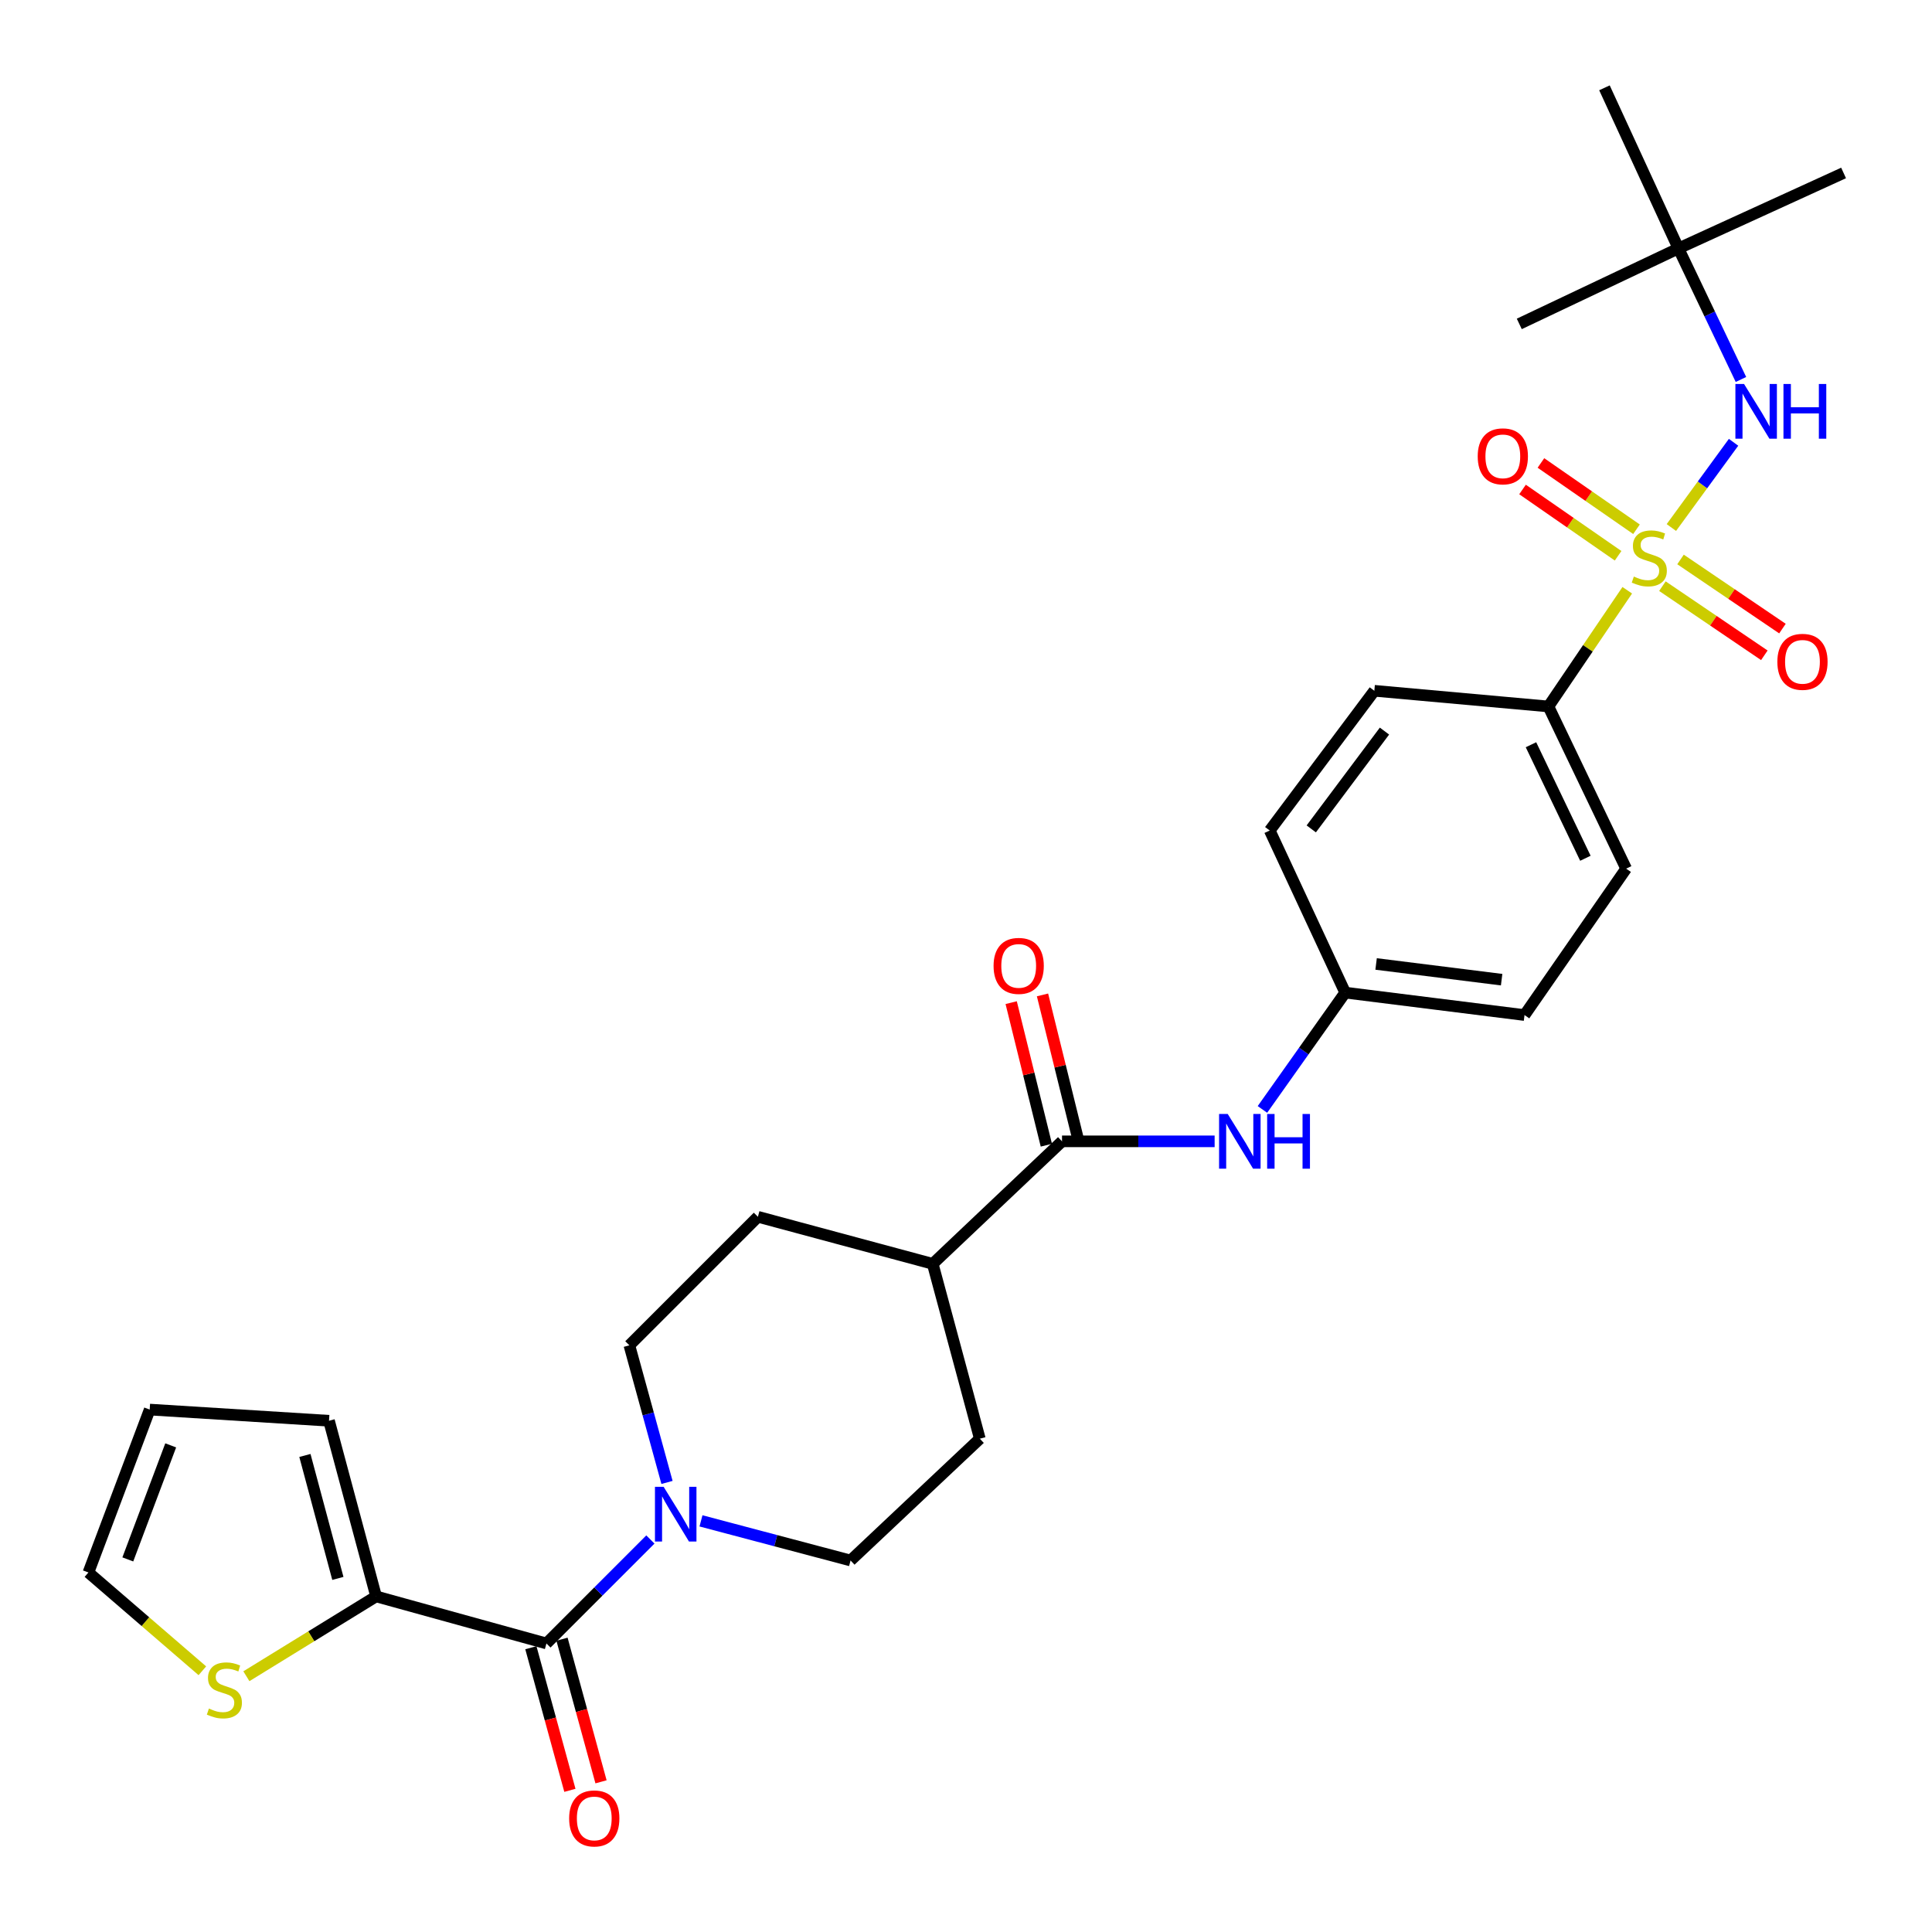 <?xml version='1.0' encoding='iso-8859-1'?>
<svg version='1.1' baseProfile='full'
              xmlns='http://www.w3.org/2000/svg'
                      xmlns:rdkit='http://www.rdkit.org/xml'
                      xmlns:xlink='http://www.w3.org/1999/xlink'
                  xml:space='preserve'
width='1000px' height='1000px' viewBox='0 0 1000 1000'>
<!-- END OF HEADER -->
<rect style='opacity:1.0;fill:#FFFFFF;stroke:none' width='1000' height='1000' x='0' y='0'> </rect>
<path class='bond-2' d='M 865.1,273.045 L 881.194,250.988' style='fill:none;fill-rule:evenodd;stroke:#CCCC00;stroke-width:6px;stroke-linecap:butt;stroke-linejoin:miter;stroke-opacity:1' />
<path class='bond-2' d='M 881.194,250.988 L 897.289,228.931' style='fill:none;fill-rule:evenodd;stroke:#0000FF;stroke-width:6px;stroke-linecap:butt;stroke-linejoin:miter;stroke-opacity:1' />
<path class='bond-5' d='M 842.269,305.515 L 821.864,335.591' style='fill:none;fill-rule:evenodd;stroke:#CCCC00;stroke-width:6px;stroke-linecap:butt;stroke-linejoin:miter;stroke-opacity:1' />
<path class='bond-5' d='M 821.864,335.591 L 801.459,365.667' style='fill:none;fill-rule:evenodd;stroke:#000000;stroke-width:6px;stroke-linecap:butt;stroke-linejoin:miter;stroke-opacity:1' />
<path class='bond-8' d='M 860.461,303.399 L 886.841,321.291' style='fill:none;fill-rule:evenodd;stroke:#CCCC00;stroke-width:6px;stroke-linecap:butt;stroke-linejoin:miter;stroke-opacity:1' />
<path class='bond-8' d='M 886.841,321.291 L 913.221,339.183' style='fill:none;fill-rule:evenodd;stroke:#FF0000;stroke-width:6px;stroke-linecap:butt;stroke-linejoin:miter;stroke-opacity:1' />
<path class='bond-8' d='M 869.837,289.575 L 896.217,307.467' style='fill:none;fill-rule:evenodd;stroke:#CCCC00;stroke-width:6px;stroke-linecap:butt;stroke-linejoin:miter;stroke-opacity:1' />
<path class='bond-8' d='M 896.217,307.467 L 922.596,325.36' style='fill:none;fill-rule:evenodd;stroke:#FF0000;stroke-width:6px;stroke-linecap:butt;stroke-linejoin:miter;stroke-opacity:1' />
<path class='bond-9' d='M 847.047,273.944 L 822.314,256.788' style='fill:none;fill-rule:evenodd;stroke:#CCCC00;stroke-width:6px;stroke-linecap:butt;stroke-linejoin:miter;stroke-opacity:1' />
<path class='bond-9' d='M 822.314,256.788 L 797.582,239.632' style='fill:none;fill-rule:evenodd;stroke:#FF0000;stroke-width:6px;stroke-linecap:butt;stroke-linejoin:miter;stroke-opacity:1' />
<path class='bond-9' d='M 837.527,287.668 L 812.795,270.512' style='fill:none;fill-rule:evenodd;stroke:#CCCC00;stroke-width:6px;stroke-linecap:butt;stroke-linejoin:miter;stroke-opacity:1' />
<path class='bond-9' d='M 812.795,270.512 L 788.062,253.357' style='fill:none;fill-rule:evenodd;stroke:#FF0000;stroke-width:6px;stroke-linecap:butt;stroke-linejoin:miter;stroke-opacity:1' />
<path class='bond-0' d='M 282.835,850.653 L 309.739,823.746' style='fill:none;fill-rule:evenodd;stroke:#000000;stroke-width:6px;stroke-linecap:butt;stroke-linejoin:miter;stroke-opacity:1' />
<path class='bond-0' d='M 309.739,823.746 L 336.643,796.838' style='fill:none;fill-rule:evenodd;stroke:#0000FF;stroke-width:6px;stroke-linecap:butt;stroke-linejoin:miter;stroke-opacity:1' />
<path class='bond-4' d='M 282.835,850.653 L 194.672,826.295' style='fill:none;fill-rule:evenodd;stroke:#000000;stroke-width:6px;stroke-linecap:butt;stroke-linejoin:miter;stroke-opacity:1' />
<path class='bond-12' d='M 274.78,852.857 L 284.878,889.766' style='fill:none;fill-rule:evenodd;stroke:#000000;stroke-width:6px;stroke-linecap:butt;stroke-linejoin:miter;stroke-opacity:1' />
<path class='bond-12' d='M 284.878,889.766 L 294.977,926.675' style='fill:none;fill-rule:evenodd;stroke:#FF0000;stroke-width:6px;stroke-linecap:butt;stroke-linejoin:miter;stroke-opacity:1' />
<path class='bond-12' d='M 290.89,848.449 L 300.989,885.358' style='fill:none;fill-rule:evenodd;stroke:#000000;stroke-width:6px;stroke-linecap:butt;stroke-linejoin:miter;stroke-opacity:1' />
<path class='bond-12' d='M 300.989,885.358 L 311.088,922.267' style='fill:none;fill-rule:evenodd;stroke:#FF0000;stroke-width:6px;stroke-linecap:butt;stroke-linejoin:miter;stroke-opacity:1' />
<path class='bond-1' d='M 345.24,767.305 L 335.501,731.821' style='fill:none;fill-rule:evenodd;stroke:#0000FF;stroke-width:6px;stroke-linecap:butt;stroke-linejoin:miter;stroke-opacity:1' />
<path class='bond-1' d='M 335.501,731.821 L 325.761,696.337' style='fill:none;fill-rule:evenodd;stroke:#000000;stroke-width:6px;stroke-linecap:butt;stroke-linejoin:miter;stroke-opacity:1' />
<path class='bond-30' d='M 362.829,787.196 L 401.54,797.452' style='fill:none;fill-rule:evenodd;stroke:#0000FF;stroke-width:6px;stroke-linecap:butt;stroke-linejoin:miter;stroke-opacity:1' />
<path class='bond-30' d='M 401.54,797.452 L 440.25,807.708' style='fill:none;fill-rule:evenodd;stroke:#000000;stroke-width:6px;stroke-linecap:butt;stroke-linejoin:miter;stroke-opacity:1' />
<path class='bond-17' d='M 901.111,196.415 L 884.937,162.501' style='fill:none;fill-rule:evenodd;stroke:#0000FF;stroke-width:6px;stroke-linecap:butt;stroke-linejoin:miter;stroke-opacity:1' />
<path class='bond-17' d='M 884.937,162.501 L 868.762,128.588' style='fill:none;fill-rule:evenodd;stroke:#000000;stroke-width:6px;stroke-linecap:butt;stroke-linejoin:miter;stroke-opacity:1' />
<path class='bond-3' d='M 549.7,590.757 L 589.196,590.757' style='fill:none;fill-rule:evenodd;stroke:#000000;stroke-width:6px;stroke-linecap:butt;stroke-linejoin:miter;stroke-opacity:1' />
<path class='bond-3' d='M 589.196,590.757 L 628.692,590.757' style='fill:none;fill-rule:evenodd;stroke:#0000FF;stroke-width:6px;stroke-linecap:butt;stroke-linejoin:miter;stroke-opacity:1' />
<path class='bond-10' d='M 549.7,590.757 L 482.777,654.163' style='fill:none;fill-rule:evenodd;stroke:#000000;stroke-width:6px;stroke-linecap:butt;stroke-linejoin:miter;stroke-opacity:1' />
<path class='bond-15' d='M 557.809,588.756 L 548.704,551.86' style='fill:none;fill-rule:evenodd;stroke:#000000;stroke-width:6px;stroke-linecap:butt;stroke-linejoin:miter;stroke-opacity:1' />
<path class='bond-15' d='M 548.704,551.86 L 539.6,514.965' style='fill:none;fill-rule:evenodd;stroke:#FF0000;stroke-width:6px;stroke-linecap:butt;stroke-linejoin:miter;stroke-opacity:1' />
<path class='bond-15' d='M 541.592,592.757 L 532.488,555.862' style='fill:none;fill-rule:evenodd;stroke:#000000;stroke-width:6px;stroke-linecap:butt;stroke-linejoin:miter;stroke-opacity:1' />
<path class='bond-15' d='M 532.488,555.862 L 523.384,518.967' style='fill:none;fill-rule:evenodd;stroke:#FF0000;stroke-width:6px;stroke-linecap:butt;stroke-linejoin:miter;stroke-opacity:1' />
<path class='bond-7' d='M 194.672,826.295 L 161.099,846.955' style='fill:none;fill-rule:evenodd;stroke:#000000;stroke-width:6px;stroke-linecap:butt;stroke-linejoin:miter;stroke-opacity:1' />
<path class='bond-7' d='M 161.099,846.955 L 127.526,867.616' style='fill:none;fill-rule:evenodd;stroke:#CCCC00;stroke-width:6px;stroke-linecap:butt;stroke-linejoin:miter;stroke-opacity:1' />
<path class='bond-14' d='M 194.672,826.295 L 170.295,735.385' style='fill:none;fill-rule:evenodd;stroke:#000000;stroke-width:6px;stroke-linecap:butt;stroke-linejoin:miter;stroke-opacity:1' />
<path class='bond-14' d='M 174.882,816.984 L 157.818,753.347' style='fill:none;fill-rule:evenodd;stroke:#000000;stroke-width:6px;stroke-linecap:butt;stroke-linejoin:miter;stroke-opacity:1' />
<path class='bond-21' d='M 801.459,365.667 L 841.694,449.608' style='fill:none;fill-rule:evenodd;stroke:#000000;stroke-width:6px;stroke-linecap:butt;stroke-linejoin:miter;stroke-opacity:1' />
<path class='bond-21' d='M 792.432,385.478 L 820.597,444.237' style='fill:none;fill-rule:evenodd;stroke:#000000;stroke-width:6px;stroke-linecap:butt;stroke-linejoin:miter;stroke-opacity:1' />
<path class='bond-22' d='M 801.459,365.667 L 711.356,357.548' style='fill:none;fill-rule:evenodd;stroke:#000000;stroke-width:6px;stroke-linecap:butt;stroke-linejoin:miter;stroke-opacity:1' />
<path class='bond-6' d='M 653.435,574.238 L 674.852,544.007' style='fill:none;fill-rule:evenodd;stroke:#0000FF;stroke-width:6px;stroke-linecap:butt;stroke-linejoin:miter;stroke-opacity:1' />
<path class='bond-6' d='M 674.852,544.007 L 696.268,513.775' style='fill:none;fill-rule:evenodd;stroke:#000000;stroke-width:6px;stroke-linecap:butt;stroke-linejoin:miter;stroke-opacity:1' />
<path class='bond-16' d='M 104.737,864.785 L 75.251,839.351' style='fill:none;fill-rule:evenodd;stroke:#CCCC00;stroke-width:6px;stroke-linecap:butt;stroke-linejoin:miter;stroke-opacity:1' />
<path class='bond-16' d='M 75.251,839.351 L 45.766,813.916' style='fill:none;fill-rule:evenodd;stroke:#000000;stroke-width:6px;stroke-linecap:butt;stroke-linejoin:miter;stroke-opacity:1' />
<path class='bond-19' d='M 482.777,654.163 L 507.154,744.674' style='fill:none;fill-rule:evenodd;stroke:#000000;stroke-width:6px;stroke-linecap:butt;stroke-linejoin:miter;stroke-opacity:1' />
<path class='bond-20' d='M 482.777,654.163 L 392.294,629.804' style='fill:none;fill-rule:evenodd;stroke:#000000;stroke-width:6px;stroke-linecap:butt;stroke-linejoin:miter;stroke-opacity:1' />
<path class='bond-11' d='M 325.761,696.337 L 392.294,629.804' style='fill:none;fill-rule:evenodd;stroke:#000000;stroke-width:6px;stroke-linecap:butt;stroke-linejoin:miter;stroke-opacity:1' />
<path class='bond-13' d='M 440.25,807.708 L 507.154,744.674' style='fill:none;fill-rule:evenodd;stroke:#000000;stroke-width:6px;stroke-linecap:butt;stroke-linejoin:miter;stroke-opacity:1' />
<path class='bond-18' d='M 170.295,735.385 L 77.482,729.595' style='fill:none;fill-rule:evenodd;stroke:#000000;stroke-width:6px;stroke-linecap:butt;stroke-linejoin:miter;stroke-opacity:1' />
<path class='bond-31' d='M 45.766,813.916 L 77.482,729.595' style='fill:none;fill-rule:evenodd;stroke:#000000;stroke-width:6px;stroke-linecap:butt;stroke-linejoin:miter;stroke-opacity:1' />
<path class='bond-31' d='M 66.157,807.148 L 88.358,748.123' style='fill:none;fill-rule:evenodd;stroke:#000000;stroke-width:6px;stroke-linecap:butt;stroke-linejoin:miter;stroke-opacity:1' />
<path class='bond-26' d='M 868.762,128.588 L 830.466,45.455' style='fill:none;fill-rule:evenodd;stroke:#000000;stroke-width:6px;stroke-linecap:butt;stroke-linejoin:miter;stroke-opacity:1' />
<path class='bond-27' d='M 868.762,128.588 L 786.38,167.655' style='fill:none;fill-rule:evenodd;stroke:#000000;stroke-width:6px;stroke-linecap:butt;stroke-linejoin:miter;stroke-opacity:1' />
<path class='bond-28' d='M 868.762,128.588 L 954.234,89.522' style='fill:none;fill-rule:evenodd;stroke:#000000;stroke-width:6px;stroke-linecap:butt;stroke-linejoin:miter;stroke-opacity:1' />
<path class='bond-25' d='M 841.694,449.608 L 789.089,525.393' style='fill:none;fill-rule:evenodd;stroke:#000000;stroke-width:6px;stroke-linecap:butt;stroke-linejoin:miter;stroke-opacity:1' />
<path class='bond-24' d='M 711.356,357.548 L 657.211,429.871' style='fill:none;fill-rule:evenodd;stroke:#000000;stroke-width:6px;stroke-linecap:butt;stroke-linejoin:miter;stroke-opacity:1' />
<path class='bond-24' d='M 716.605,378.406 L 678.704,429.033' style='fill:none;fill-rule:evenodd;stroke:#000000;stroke-width:6px;stroke-linecap:butt;stroke-linejoin:miter;stroke-opacity:1' />
<path class='bond-23' d='M 696.268,513.775 L 657.211,429.871' style='fill:none;fill-rule:evenodd;stroke:#000000;stroke-width:6px;stroke-linecap:butt;stroke-linejoin:miter;stroke-opacity:1' />
<path class='bond-29' d='M 696.268,513.775 L 789.089,525.393' style='fill:none;fill-rule:evenodd;stroke:#000000;stroke-width:6px;stroke-linecap:butt;stroke-linejoin:miter;stroke-opacity:1' />
<path class='bond-29' d='M 712.266,498.944 L 777.241,507.077' style='fill:none;fill-rule:evenodd;stroke:#000000;stroke-width:6px;stroke-linecap:butt;stroke-linejoin:miter;stroke-opacity:1' />
<path  class='atom-0' d='M 845.674 298.424
Q 845.994 298.544, 847.314 299.104
Q 848.634 299.664, 850.074 300.024
Q 851.554 300.344, 852.994 300.344
Q 855.674 300.344, 857.234 299.064
Q 858.794 297.744, 858.794 295.464
Q 858.794 293.904, 857.994 292.944
Q 857.234 291.984, 856.034 291.464
Q 854.834 290.944, 852.834 290.344
Q 850.314 289.584, 848.794 288.864
Q 847.314 288.144, 846.234 286.624
Q 845.194 285.104, 845.194 282.544
Q 845.194 278.984, 847.594 276.784
Q 850.034 274.584, 854.834 274.584
Q 858.114 274.584, 861.834 276.144
L 860.914 279.224
Q 857.514 277.824, 854.954 277.824
Q 852.194 277.824, 850.674 278.984
Q 849.154 280.104, 849.194 282.064
Q 849.194 283.584, 849.954 284.504
Q 850.754 285.424, 851.874 285.944
Q 853.034 286.464, 854.954 287.064
Q 857.514 287.864, 859.034 288.664
Q 860.554 289.464, 861.634 291.104
Q 862.754 292.704, 862.754 295.464
Q 862.754 299.384, 860.114 301.504
Q 857.514 303.584, 853.154 303.584
Q 850.634 303.584, 848.714 303.024
Q 846.834 302.504, 844.594 301.584
L 845.674 298.424
' fill='#CCCC00'/>
<path  class='atom-2' d='M 343.488 769.571
L 352.768 784.571
Q 353.688 786.051, 355.168 788.731
Q 356.648 791.411, 356.728 791.571
L 356.728 769.571
L 360.488 769.571
L 360.488 797.891
L 356.608 797.891
L 346.648 781.491
Q 345.488 779.571, 344.248 777.371
Q 343.048 775.171, 342.688 774.491
L 342.688 797.891
L 339.008 797.891
L 339.008 769.571
L 343.488 769.571
' fill='#0000FF'/>
<path  class='atom-3' d='M 902.719 198.75
L 911.999 213.75
Q 912.919 215.23, 914.399 217.91
Q 915.879 220.59, 915.959 220.75
L 915.959 198.75
L 919.719 198.75
L 919.719 227.07
L 915.839 227.07
L 905.879 210.67
Q 904.719 208.75, 903.479 206.55
Q 902.279 204.35, 901.919 203.67
L 901.919 227.07
L 898.239 227.07
L 898.239 198.75
L 902.719 198.75
' fill='#0000FF'/>
<path  class='atom-3' d='M 923.119 198.75
L 926.959 198.75
L 926.959 210.79
L 941.439 210.79
L 941.439 198.75
L 945.279 198.75
L 945.279 227.07
L 941.439 227.07
L 941.439 213.99
L 926.959 213.99
L 926.959 227.07
L 923.119 227.07
L 923.119 198.75
' fill='#0000FF'/>
<path  class='atom-7' d='M 635.473 576.597
L 644.753 591.597
Q 645.673 593.077, 647.153 595.757
Q 648.633 598.437, 648.713 598.597
L 648.713 576.597
L 652.473 576.597
L 652.473 604.917
L 648.593 604.917
L 638.633 588.517
Q 637.473 586.597, 636.233 584.397
Q 635.033 582.197, 634.673 581.517
L 634.673 604.917
L 630.993 604.917
L 630.993 576.597
L 635.473 576.597
' fill='#0000FF'/>
<path  class='atom-7' d='M 655.873 576.597
L 659.713 576.597
L 659.713 588.637
L 674.193 588.637
L 674.193 576.597
L 678.033 576.597
L 678.033 604.917
L 674.193 604.917
L 674.193 591.837
L 659.713 591.837
L 659.713 604.917
L 655.873 604.917
L 655.873 576.597
' fill='#0000FF'/>
<path  class='atom-8' d='M 108.14 884.342
Q 108.46 884.462, 109.78 885.022
Q 111.1 885.582, 112.54 885.942
Q 114.02 886.262, 115.46 886.262
Q 118.14 886.262, 119.7 884.982
Q 121.26 883.662, 121.26 881.382
Q 121.26 879.822, 120.46 878.862
Q 119.7 877.902, 118.5 877.382
Q 117.3 876.862, 115.3 876.262
Q 112.78 875.502, 111.26 874.782
Q 109.78 874.062, 108.7 872.542
Q 107.66 871.022, 107.66 868.462
Q 107.66 864.902, 110.06 862.702
Q 112.5 860.502, 117.3 860.502
Q 120.58 860.502, 124.3 862.062
L 123.38 865.142
Q 119.98 863.742, 117.42 863.742
Q 114.66 863.742, 113.14 864.902
Q 111.62 866.022, 111.66 867.982
Q 111.66 869.502, 112.42 870.422
Q 113.22 871.342, 114.34 871.862
Q 115.5 872.382, 117.42 872.982
Q 119.98 873.782, 121.5 874.582
Q 123.02 875.382, 124.1 877.022
Q 125.22 878.622, 125.22 881.382
Q 125.22 885.302, 122.58 887.422
Q 119.98 889.502, 115.62 889.502
Q 113.1 889.502, 111.18 888.942
Q 109.3 888.422, 107.06 887.502
L 108.14 884.342
' fill='#CCCC00'/>
<path  class='atom-9' d='M 919.957 342.558
Q 919.957 335.758, 923.317 331.958
Q 926.677 328.158, 932.957 328.158
Q 939.237 328.158, 942.597 331.958
Q 945.957 335.758, 945.957 342.558
Q 945.957 349.438, 942.557 353.358
Q 939.157 357.238, 932.957 357.238
Q 926.717 357.238, 923.317 353.358
Q 919.957 349.478, 919.957 342.558
M 932.957 354.038
Q 937.277 354.038, 939.597 351.158
Q 941.957 348.238, 941.957 342.558
Q 941.957 336.998, 939.597 334.198
Q 937.277 331.358, 932.957 331.358
Q 928.637 331.358, 926.277 334.158
Q 923.957 336.958, 923.957 342.558
Q 923.957 348.278, 926.277 351.158
Q 928.637 354.038, 932.957 354.038
' fill='#FF0000'/>
<path  class='atom-10' d='M 764.861 236.198
Q 764.861 229.398, 768.221 225.598
Q 771.581 221.798, 777.861 221.798
Q 784.141 221.798, 787.501 225.598
Q 790.861 229.398, 790.861 236.198
Q 790.861 243.078, 787.461 246.998
Q 784.061 250.878, 777.861 250.878
Q 771.621 250.878, 768.221 246.998
Q 764.861 243.118, 764.861 236.198
M 777.861 247.678
Q 782.181 247.678, 784.501 244.798
Q 786.861 241.878, 786.861 236.198
Q 786.861 230.638, 784.501 227.838
Q 782.181 224.998, 777.861 224.998
Q 773.541 224.998, 771.181 227.798
Q 768.861 230.598, 768.861 236.198
Q 768.861 241.918, 771.181 244.798
Q 773.541 247.678, 777.861 247.678
' fill='#FF0000'/>
<path  class='atom-13' d='M 294.592 941.216
Q 294.592 934.416, 297.952 930.616
Q 301.312 926.816, 307.592 926.816
Q 313.872 926.816, 317.232 930.616
Q 320.592 934.416, 320.592 941.216
Q 320.592 948.096, 317.192 952.016
Q 313.792 955.896, 307.592 955.896
Q 301.352 955.896, 297.952 952.016
Q 294.592 948.136, 294.592 941.216
M 307.592 952.696
Q 311.912 952.696, 314.232 949.816
Q 316.592 946.896, 316.592 941.216
Q 316.592 935.656, 314.232 932.856
Q 311.912 930.016, 307.592 930.016
Q 303.272 930.016, 300.912 932.816
Q 298.592 935.616, 298.592 941.216
Q 298.592 946.936, 300.912 949.816
Q 303.272 952.696, 307.592 952.696
' fill='#FF0000'/>
<path  class='atom-16' d='M 514.272 499.945
Q 514.272 493.145, 517.632 489.345
Q 520.992 485.545, 527.272 485.545
Q 533.552 485.545, 536.912 489.345
Q 540.272 493.145, 540.272 499.945
Q 540.272 506.825, 536.872 510.745
Q 533.472 514.625, 527.272 514.625
Q 521.032 514.625, 517.632 510.745
Q 514.272 506.865, 514.272 499.945
M 527.272 511.425
Q 531.592 511.425, 533.912 508.545
Q 536.272 505.625, 536.272 499.945
Q 536.272 494.385, 533.912 491.585
Q 531.592 488.745, 527.272 488.745
Q 522.952 488.745, 520.592 491.545
Q 518.272 494.345, 518.272 499.945
Q 518.272 505.665, 520.592 508.545
Q 522.952 511.425, 527.272 511.425
' fill='#FF0000'/>
</svg>
